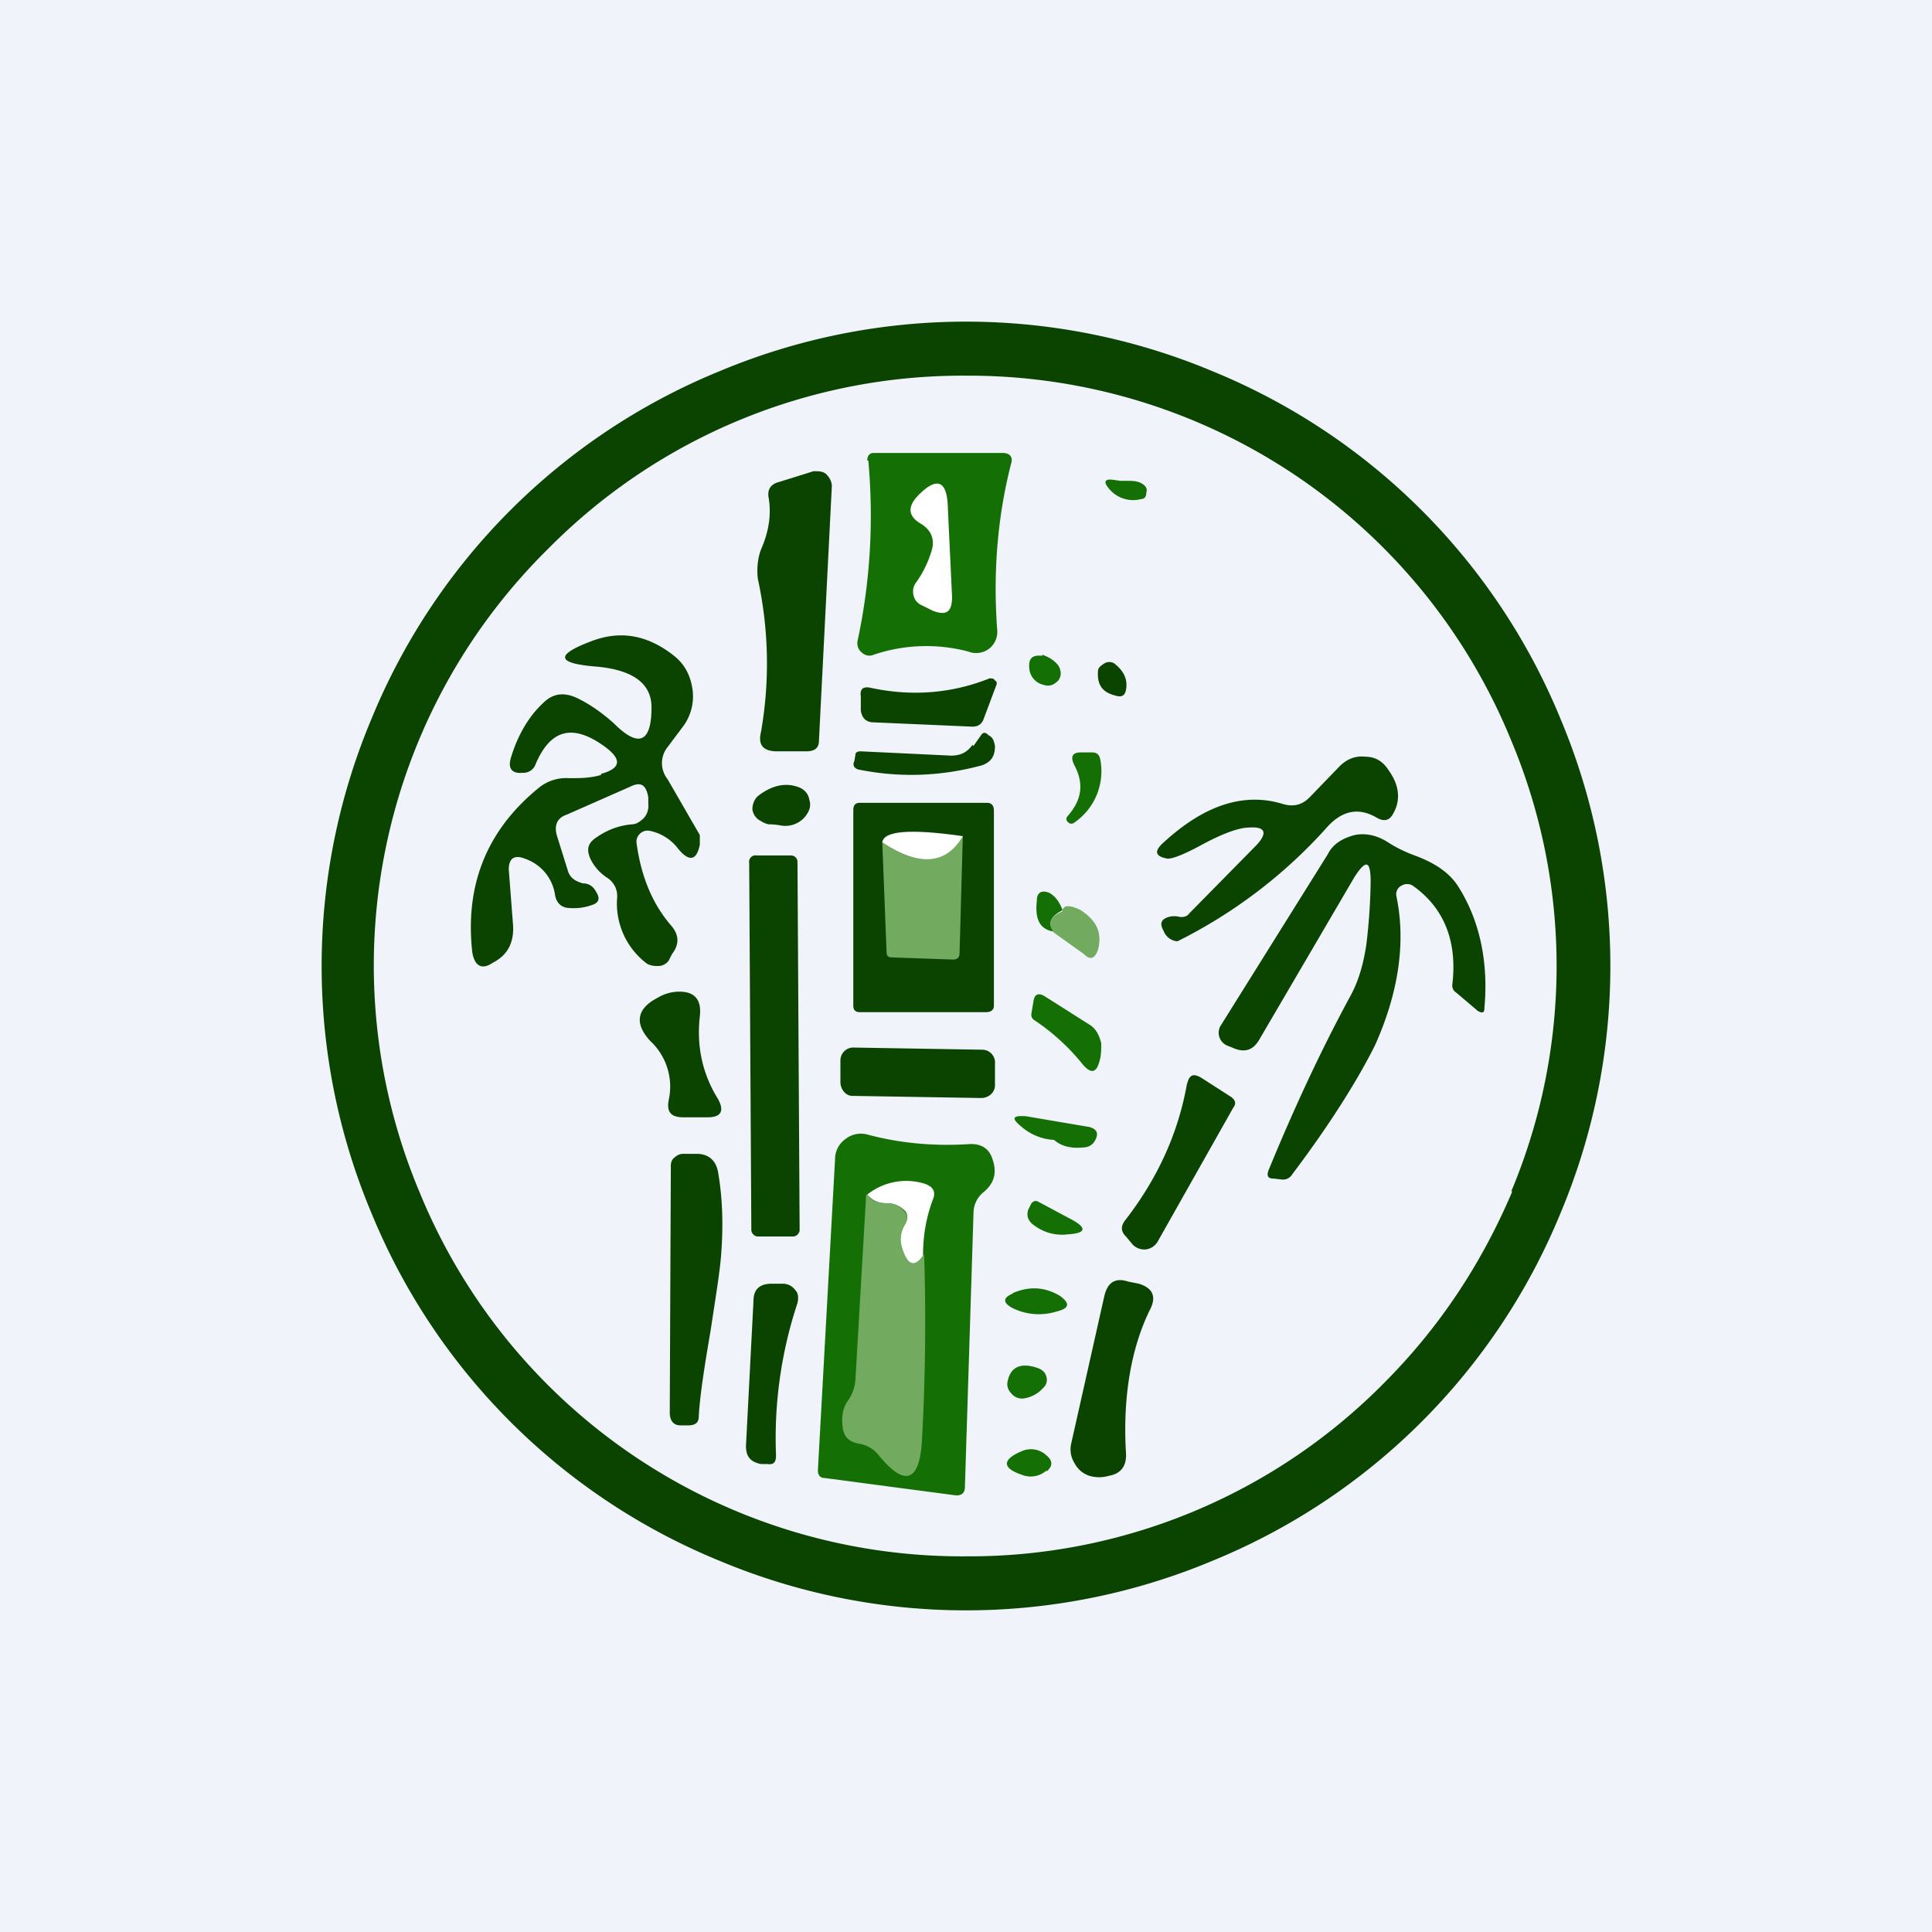 <!-- by TradingView --><svg width="18" height="18" viewBox="0 0 18 18" xmlns="http://www.w3.org/2000/svg"><path fill="#F0F3FA" d="M0 0h18v18H0z"/><path fill-rule="evenodd" d="M14.54 11.3a5.94 5.94 0 0 0 0-4.6 5.93 5.93 0 0 0-3.24-3.24 5.94 5.94 0 0 0-4.6 0A5.93 5.93 0 0 0 3.46 6.7a5.94 5.94 0 0 0 0 4.6 5.93 5.93 0 0 0 3.24 3.24 5.94 5.94 0 0 0 4.6 0 5.93 5.93 0 0 0 3.24-3.24Zm-.46-.2a5.43 5.43 0 0 0 0-4.2A5.46 5.46 0 0 0 9 3.5a5.43 5.43 0 0 0-3.89 1.61 5.45 5.45 0 0 0-1.2 6A5.46 5.46 0 0 0 9 14.5a5.43 5.43 0 0 0 3.89-1.61c.52-.52.91-1.11 1.2-1.79Z" fill="#0B4301"/><path d="M8.08 4.29c0-.04.02-.07.06-.07h1.2c.07 0 .1.04.08.1-.12.47-.17.98-.13 1.54a.2.2 0 0 1-.07.18.2.2 0 0 1-.2.03 1.53 1.53 0 0 0-.88.03.1.1 0 0 1-.11-.02.11.11 0 0 1-.04-.11c.12-.56.15-1.12.1-1.68Z" fill="#147005"/><path d="M7.63 6.9c0 .07-.04.1-.12.1h-.27c-.13 0-.18-.06-.15-.18a3.7 3.7 0 0 0-.03-1.43c-.01-.1 0-.19.03-.27.07-.16.1-.32.07-.49-.01-.07.02-.12.1-.14l.32-.1c.05 0 .09 0 .12.03s.05.07.05.11L7.63 6.9Z" fill="#0B4301"/><path d="M8.58 4.88c-.12-.07-.13-.16-.02-.27.17-.17.26-.13.27.1l.04.85c0 .14-.05.18-.18.13l-.1-.05a.13.13 0 0 1-.08-.1.14.14 0 0 1 .03-.12 1 1 0 0 0 .14-.29c.03-.1 0-.19-.1-.25Z" fill="#fff"/><path d="M10.5 4.48c.06 0 .11 0 .16.04.02.02.03.04.02.07 0 .04-.02.06-.05.06a.29.29 0 0 1-.3-.1c-.05-.06-.04-.09.04-.08l.07.01h.06Z" fill="#147005"/><path d="M5.6 7.21c.18-.05.2-.13.04-.25-.3-.22-.51-.17-.65.16a.12.12 0 0 1-.12.08c-.1.01-.14-.04-.11-.14.06-.2.16-.38.3-.51.1-.1.21-.1.33-.04.12.06.23.14.33.23.23.23.35.18.35-.15 0-.22-.17-.35-.52-.38-.37-.03-.38-.11-.03-.24.27-.1.52-.05.76.14.1.08.15.18.17.3a.47.47 0 0 1-.08.35l-.15.2a.24.24 0 0 0 0 .3l.3.52v.09c-.03.15-.1.16-.2.04a.44.44 0 0 0-.27-.17.1.1 0 0 0-.09.03.1.1 0 0 0-.03.08c.04.3.14.56.32.77.08.09.08.18.01.27l-.03.06a.12.12 0 0 1-.1.05c-.03 0-.06 0-.1-.02a.7.7 0 0 1-.28-.62.2.2 0 0 0-.09-.18A.44.44 0 0 1 5.5 8c-.04-.09-.02-.15.06-.2.1-.07.21-.11.33-.12.04 0 .08-.03.11-.06a.17.17 0 0 0 .04-.13v-.06c-.02-.12-.07-.15-.17-.1l-.59.26c-.09.03-.12.1-.09.2l.1.32c.02.07.07.1.14.12.06 0 .1.03.13.09.03.05.02.09-.04.11a.5.5 0 0 1-.21.03c-.08 0-.13-.05-.14-.13A.42.42 0 0 0 4.89 8c-.1-.04-.15 0-.15.1l.04.52c.01.16-.05.28-.19.35-.1.07-.17.03-.19-.1-.07-.63.14-1.14.62-1.53a.4.4 0 0 1 .28-.09c.1 0 .2 0 .3-.03Z" fill="#0B4301"/><path d="M9.71 6.1c.06.02.11.05.15.1.03.05.03.1 0 .14-.04.04-.08.06-.14.04a.17.17 0 0 1-.13-.15c-.01-.1.03-.13.12-.12Z" fill="#147005"/><path d="M10.23 6.25c0-.03.03-.05.06-.07a.09.09 0 0 1 .09 0c.09.07.13.15.11.25-.01.05-.04.07-.1.05-.12-.03-.17-.1-.16-.23ZM9.06 6.77l-.92-.04c-.07 0-.11-.04-.12-.11v-.13c-.01-.07.02-.1.1-.08.38.08.75.05 1.1-.09.02 0 .04 0 .05.02.02.01.02.03.01.05l-.12.32c-.02.04-.05.06-.1.06ZM9.07 6.95l.07-.1c.02-.03.04-.03.07 0 .04.02.05.05.06.1 0 .1-.04.15-.12.18-.37.1-.75.12-1.15.04-.04-.01-.06-.04-.04-.08l.01-.06c0-.02.02-.03.05-.03l.84.04c.09 0 .15-.03.2-.1Z" fill="#0B4301"/><path d="M9.95 7.6c.13-.15.15-.3.06-.47-.04-.08-.02-.12.06-.12h.1c.05 0 .07.02.08.06a.58.58 0 0 1-.25.6c-.02.01-.04 0-.05-.01-.02-.02-.02-.04 0-.06Z" fill="#147005"/><path d="M12.37 7.7a4.65 4.65 0 0 1-1.4 1.07.15.15 0 0 1-.13-.1c-.04-.07-.02-.11.06-.13a.2.2 0 0 1 .08 0c.04.01.08 0 .1-.03l.63-.64c.1-.11.08-.17-.07-.16-.1 0-.26.06-.46.17-.15.08-.25.12-.3.12-.12-.02-.13-.07-.04-.15.38-.35.75-.47 1.11-.36.1.03.18.01.25-.06l.28-.29c.07-.07.15-.1.24-.09.1 0 .17.05.22.13.1.14.11.28.04.4-.03.06-.08.08-.15.04-.17-.1-.32-.07-.46.08ZM7.16 7.68a.21.21 0 0 1-.07-.03.14.14 0 0 1-.08-.11c0-.05.02-.1.06-.13.12-.09.24-.12.36-.08.06.02.1.06.11.12.02.06 0 .11-.04.16a.24.24 0 0 1-.23.08.59.59 0 0 0-.1-.01ZM9.26 9.37c0 .04-.03.06-.07.06H8.01c-.04 0-.06-.02-.06-.06V7.55c0-.05.02-.07.06-.07H9.2c.04 0 .06.03.06.07v1.82Z" fill="#0B4301"/><path d="M8.97 7.8c-.15.26-.4.28-.75.05.01-.11.26-.13.75-.06Z" fill="#fff"/><path d="m12.62 8.17-.89 1.52c-.06.1-.14.12-.25.07l-.05-.02a.13.13 0 0 1-.07-.08.13.13 0 0 1 .01-.1l1-1.6c.05-.1.14-.15.25-.18.1-.02.2 0 .3.06.06.04.15.09.26.13.19.07.32.16.4.28.2.31.29.7.25 1.14 0 .05-.02.05-.06.03l-.2-.17a.08.08 0 0 1-.04-.07c.05-.4-.07-.72-.37-.93a.1.1 0 0 0-.1 0 .09.09 0 0 0-.05.1c.09.43.02.9-.2 1.39-.15.3-.4.71-.77 1.2a.1.1 0 0 1-.09.05l-.09-.01c-.05 0-.06-.03-.04-.08.23-.56.48-1.1.75-1.6.08-.14.13-.3.16-.5a5.47 5.47 0 0 0 .04-.58c0-.2-.04-.22-.15-.05Z" fill="#0B4301"/><path d="m8.97 7.8-.03 1.08c0 .04-.02.06-.06.06l-.57-.02c-.03 0-.05-.01-.05-.05l-.04-1.02c.35.23.6.2.75-.06Z" fill="#72AB5F"/><path d="M7.37 7.97h-.32a.06.06 0 0 0-.07.07L7 11.46c0 .03.03.06.06.06h.33c.03 0 .06-.03.06-.06l-.02-3.43a.06.06 0 0 0-.06-.06Z" fill="#0B4301"/><path d="M9.9 8.48c-.12.06-.14.13-.08.2-.13-.02-.18-.11-.16-.29 0-.08.05-.1.12-.07.05.03.09.08.12.16Z" fill="#147005"/><path d="M9.9 8.48c.01-.05.07-.05.17 0 .15.1.2.21.16.37-.03.08-.07.1-.13.04l-.28-.2c-.06-.08-.04-.15.08-.2Z" fill="#72AB5F"/><path d="M6.06 9.7c-.15-.16-.13-.3.06-.4a.4.4 0 0 1 .18-.06c.16-.01.24.06.22.23-.03.27.02.53.17.77.06.11.03.17-.1.17h-.22c-.12 0-.16-.05-.14-.16a.58.58 0 0 0-.17-.55Z" fill="#0B4301"/><path d="M9.63 9.5a.06.06 0 0 1-.02-.06l.02-.12c.01-.06.05-.07.1-.04l.41.26c.07.04.1.1.12.18 0 .06 0 .12-.02.18-.03.1-.08.1-.15.02a2 2 0 0 0-.46-.42Z" fill="#147005"/><path d="m9.16 9.78-1.2-.02a.12.12 0 0 0-.13.12v.2c0 .07.05.13.11.13l1.2.02c.07 0 .13-.05.13-.12v-.2a.12.12 0 0 0-.11-.13ZM11.06 10.1c.02-.09.06-.1.13-.06l.28.18c.04.03.05.06.02.1l-.7 1.24a.15.15 0 0 1-.11.08.15.15 0 0 1-.14-.06l-.05-.06c-.05-.05-.05-.1 0-.16.3-.39.49-.81.57-1.27Z" fill="#0B4301"/><path d="M9.82 10.62a.5.5 0 0 1-.3-.12c-.1-.08-.09-.11.04-.1l.59.1c.07.02.09.06.05.13a.12.12 0 0 1-.1.06c-.1.01-.2 0-.28-.07ZM9.07 11.3l-.08 2.55c0 .06-.03.09-.1.08l-1.21-.16c-.04 0-.06-.03-.06-.07l.16-2.9c0-.08.04-.15.1-.19a.23.23 0 0 1 .2-.04c.3.08.61.11.94.09.12-.01.2.04.23.15.04.12.01.22-.09.3a.25.25 0 0 0-.09.19Z" fill="#147005"/><path d="M6.69 10.92c.04.23.05.48.03.75-.01.16-.05.4-.1.73-.06.35-.1.61-.11.8 0 .06-.04.08-.1.08h-.07c-.07 0-.1-.05-.1-.12l.01-2.3c0-.03.01-.06.04-.08a.11.11 0 0 1 .08-.03h.12c.11 0 .18.06.2.17Z" fill="#0B4301"/><path d="M8.6 11.7c-.08.11-.14.1-.2-.06a.27.27 0 0 1 .03-.23c.03-.05.03-.1 0-.13a.23.23 0 0 0-.17-.07.22.22 0 0 1-.18-.08.58.58 0 0 1 .54-.1c.08.03.1.08.07.15-.06.16-.09.33-.09.51Z" fill="#fff"/><path d="M8.08 11.13c.04.06.1.08.18.08.06 0 .12.02.16.07.04.04.04.08.01.13a.27.27 0 0 0-.02.23c.05.15.11.17.2.05a20 20 0 0 1-.02 1.72c-.02.4-.16.45-.41.14a.29.29 0 0 0-.18-.1c-.1-.02-.14-.07-.15-.16-.01-.09 0-.17.05-.24a.38.38 0 0 0 .07-.2l.1-1.72Z" fill="#72AB5F"/><path d="M9.98 11.36c.15.08.14.13-.03.14a.43.43 0 0 1-.31-.08c-.06-.04-.08-.09-.06-.15l.03-.06c.02-.02.04-.03.07-.01l.3.16Z" fill="#147005"/><path d="M7.43 12.14a4 4 0 0 0-.2 1.42c0 .06-.02.09-.08.08h-.06c-.1-.02-.14-.07-.14-.17l.07-1.35c0-.11.06-.16.17-.16h.1c.05 0 .09.02.12.06.03.03.03.08.02.12ZM9.98 13.45l.31-1.38c.03-.12.1-.17.22-.13l.1.02c.13.04.17.12.1.25-.17.35-.25.8-.22 1.32.01.12-.04.2-.16.22a.32.32 0 0 1-.18 0 .24.24 0 0 1-.14-.12.24.24 0 0 1-.03-.18Z" fill="#0B4301"/><path d="M9.43 12.05c.16-.07.3-.06.44.02.1.07.1.12-.03.15a.55.55 0 0 1-.4-.03c-.1-.05-.1-.1 0-.14ZM9.68 12.75c.04.02.06.04.07.08a.1.1 0 0 1-.03.1.3.3 0 0 1-.19.1.13.13 0 0 1-.11-.05.12.12 0 0 1-.03-.12c.03-.13.13-.17.29-.11ZM9.75 13.7a.22.22 0 0 1-.23.04c-.18-.06-.19-.14 0-.22a.21.21 0 0 1 .23.04c.06.05.06.1 0 .15Z" fill="#147005"/></svg>